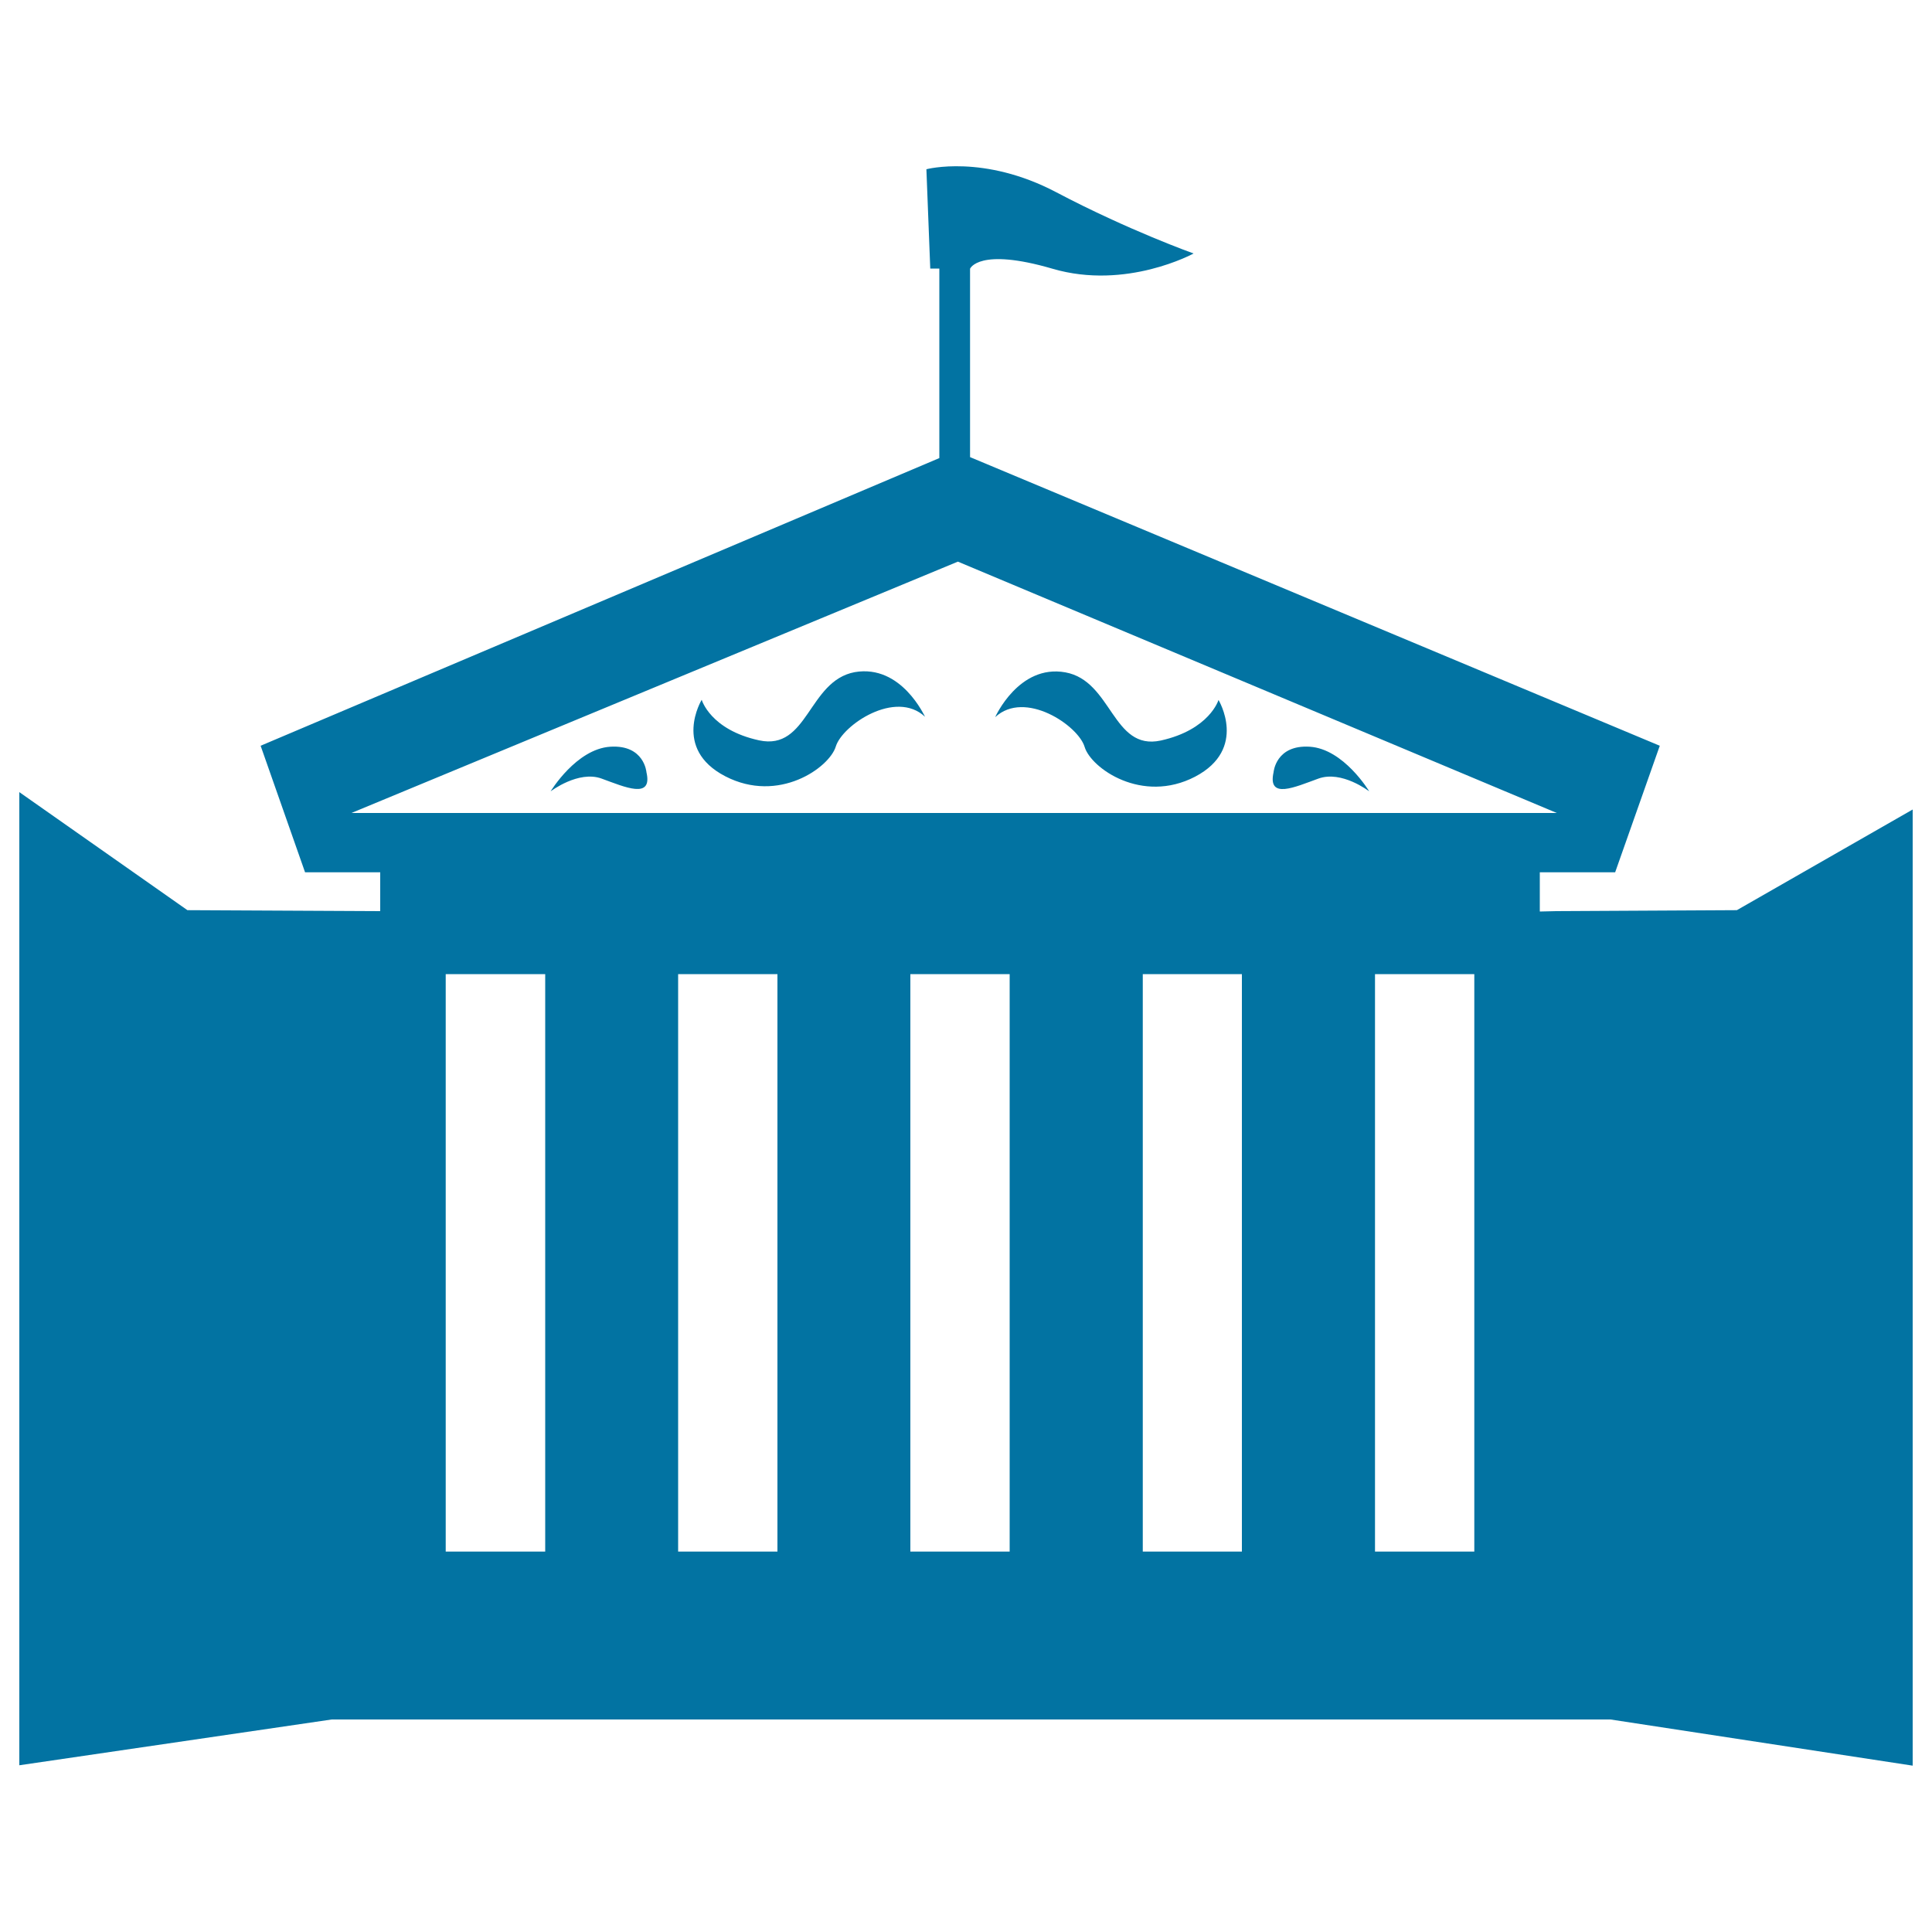 <svg xmlns="http://www.w3.org/2000/svg" viewBox="0 0 1000 1000" style="fill:#0273a2">
<title>British Museum SVG icon</title>
<g><path d="M600.8,383.3c-25.1,5.4-25.1-30.9-49.4-35.3c-24.1-4.3-36.3,23.2-36.3,23.2c15.4-14.3,43,4.3,46.3,15.4c3.3,11,29.7,29.7,57.2,15.4c27.4-14.4,12.1-39.7,12.1-39.7S626.1,377.7,600.8,383.3z M442.4,347.9c-24.1,4.5-24.1,40.8-49.5,35.3c-25.3-5.5-29.7-21-29.7-21s-15.4,25.3,12.2,39.6c27.6,14.3,53.9-4.5,57.2-15.4c3.4-11.1,30.9-29.7,46.2-15.4C478.7,371.1,466.7,343.7,442.4,347.9z M315.9,386.5c-17.6,1.1-30.9,23.1-30.9,23.1s14.4-11,26.4-6.6c12.1,4.4,26.5,10.9,23.2-3.3C334.6,399.7,333.5,385.4,315.9,386.5z M677.9,386.5c-17.6-1.1-18.7,13.2-18.7,13.2c-3.2,14.3,11,7.7,23.2,3.3c12.1-4.4,26.3,6.6,26.3,6.6S695.5,387.6,677.9,386.5z M899,471.1l-93.5,0.5l-8.5,0.2v-20.3h39l23.1-65.5L502.1,236.6v-97.5c0,0,4.4-11.2,42.7,0c38.2,11.2,73-7.9,73-7.9s-33.5-11.9-71.1-31.7c-37.6-19.8-67.2-11.9-67.2-11.9l2,51.4c0,0,1.8,0,4.7,0v98.1L134.9,386l23,65.5h38.9v20.1L97,471.1L10,410v503.7l161.7-23.7h661.9L990,913.9V419L899,471.1z M181.9,420.8l313.9-130.1l310,130.1H181.9z M282.2,803.1h-51.5V504.2h51.5V803.1z M402.4,803.1H351V504.2h51.4V803.1z M522.6,803.1h-51.4V504.2h51.4V803.1z M642.8,803.1h-51.3V504.2h51.3V803.1z M763.1,803.1h-51.4V504.2h51.4V803.1z"/></g>
</svg>